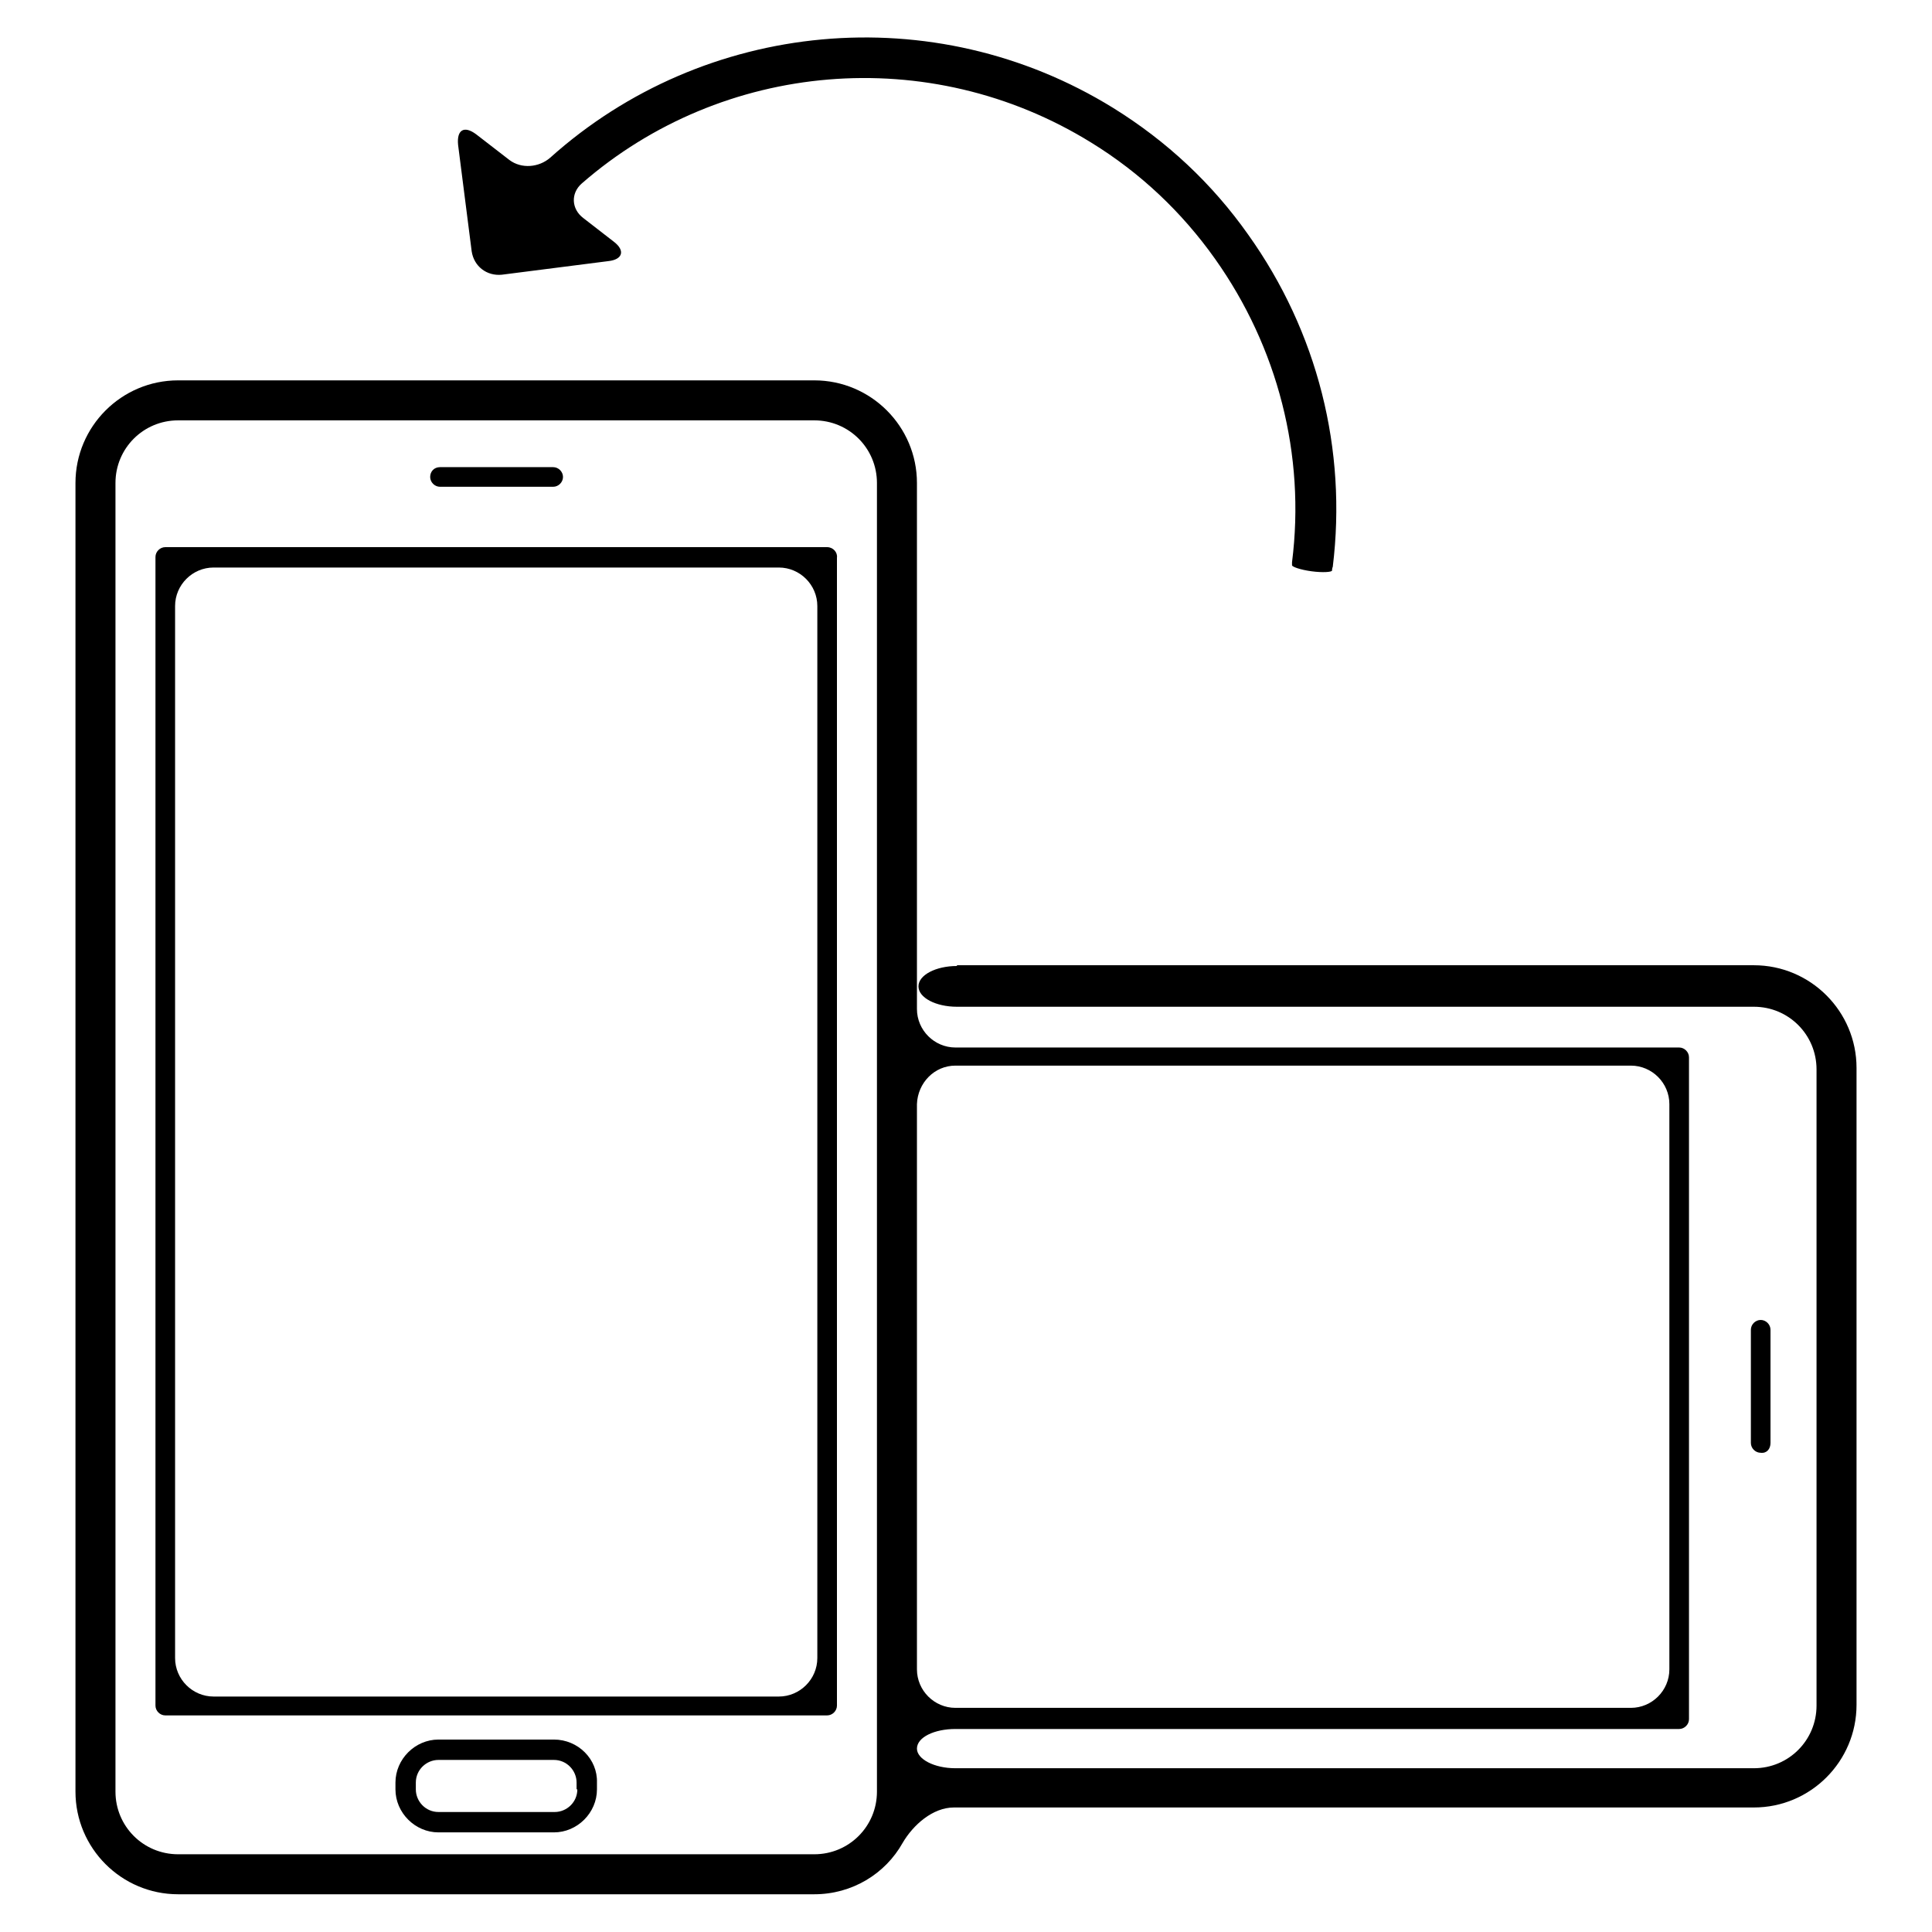 <?xml version="1.0" encoding="utf-8"?>
<!-- Svg Vector Icons : http://www.onlinewebfonts.com/icon -->
<!DOCTYPE svg PUBLIC "-//W3C//DTD SVG 1.1//EN" "http://www.w3.org/Graphics/SVG/1.1/DTD/svg11.dtd">
<svg version="1.1" xmlns="http://www.w3.org/2000/svg" xmlns:xlink="http://www.w3.org/1999/xlink" x="0px" y="0px" viewBox="0 0 256 256" enable-background="new 0 0 256 256" xml:space="preserve">
<g><g><g><g><path fill="#000000" d="M234.6,191.2v-15c0-0.7-0.6-1.3-1.3-1.3s-1.3,0.6-1.3,1.3v15c0,0.7,0.6,1.3,1.3,1.3C234.1,192.6,234.6,192,234.6,191.2z"/><path fill="#000000" d="M126.8,128c-2.8,0-5.1,1.2-5.1,2.7c0,1.5,2.3,2.7,5.1,2.7h105.6c4.6,0,8.3,3.7,8.3,8.3v84.3c0,4.6-3.7,8.3-8.3,8.3H126.6c-2.8,0-5.1-1.2-5.1-2.6c0-1.5,2.3-2.6,5.1-2.6h95.9c0.7,0,1.3-0.6,1.3-1.3v-87.7c0-0.7-0.6-1.3-1.3-1.3h-95.9c-2.8,0-5.1-2.3-5.1-5.1V64c0-7.5-6.1-13.6-13.6-13.6H23.6C16.1,50.4,10,56.5,10,64v173.4c0,7.5,6.1,13.6,13.6,13.6h84.3c5,0,9.4-2.7,11.7-6.8c1.4-2.4,4-4.7,6.8-4.7h106c7.5,0,13.6-6.1,13.6-13.6v-84.4c0-7.5-6.1-13.6-13.6-13.6H126.8L126.8,128z M126.6,141.2h89.5c2.8,0,5.1,2.3,5.1,5.1v74.9c0,2.8-2.3,5.1-5.1,5.1h-89.5c-2.8,0-5.1-2.3-5.1-5.1v-74.9C121.6,143.5,123.8,141.2,126.6,141.2z M116.2,237.4c0,4.6-3.7,8.3-8.3,8.3H23.6c-4.6,0-8.3-3.7-8.3-8.3V64c0-4.6,3.7-8.3,8.3-8.3h84.3c4.6,0,8.3,3.7,8.3,8.3V237.4L116.2,237.4z"/><path fill="#000000" d="M109.6,72.5H21.9c-0.7,0-1.3,0.6-1.3,1.3v152.2c0,0.7,0.6,1.3,1.3,1.3h87.7c0.7,0,1.3-0.6,1.3-1.3V73.9C111,73.2,110.4,72.5,109.6,72.5z M103.2,224.8H28.3c-2.8,0-5.1-2.3-5.1-5.1V80.3c0-2.8,2.3-5.1,5.1-5.1h74.9c2.8,0,5.1,2.3,5.1,5.1v139.4C108.3,222.5,106,224.8,103.2,224.8z"/><path fill="#000000" d="M58.3,64.5h15c0.7,0,1.3-0.6,1.3-1.3c0-0.7-0.6-1.3-1.3-1.3h-15c-0.8,0-1.3,0.6-1.3,1.3C57,63.9,57.6,64.5,58.3,64.5z"/><path fill="#000000" d="M73.4,230.5H58.1c-3.1,0-5.7,2.6-5.7,5.7v0.9c0,3.1,2.6,5.7,5.7,5.7h15.3c3.1,0,5.7-2.6,5.7-5.7v-0.9C79.2,233.1,76.6,230.5,73.4,230.5z M76.5,237.1c0,1.7-1.4,3-3,3H58.1c-1.7,0-3-1.4-3-3v-0.9c0-1.7,1.4-3,3-3h15.3c1.7,0,3,1.4,3,3V237.1L76.5,237.1z"/><path fill="#000000" d="M171.2,74.9c0,0.2,1.1,0.6,2.6,0.8c1.5,0.2,2.7,0.1,2.7-0.1c0-0.3,0.1-0.5,0.1-0.5c1.9-15.5-2-31.1-11.2-44c-4.8-6.8-10.8-12.4-17.9-16.8C123.7-0.4,93.3,2.6,72.9,20.9c-1.5,1.3-3.8,1.5-5.4,0.3l-4.4-3.4c-1.6-1.2-2.6-0.6-2.4,1.4l1.8,14.1c0.3,2,2,3.3,4,3.1l14.1-1.8c1.9-0.2,2.3-1.4,0.7-2.6l-4-3.1c-1.6-1.2-1.7-3.3-0.2-4.6c18.6-16.2,46-18.7,67.5-5.4c6.5,4,12,9.2,16.4,15.4c8.3,11.7,12,26,10.2,40.2L171.2,74.9z"/></g></g><g></g><g></g><g></g><g></g><g></g><g></g><g></g><g></g><g></g><g></g><g></g><g></g><g></g><g></g><g></g></g></g>
</svg>